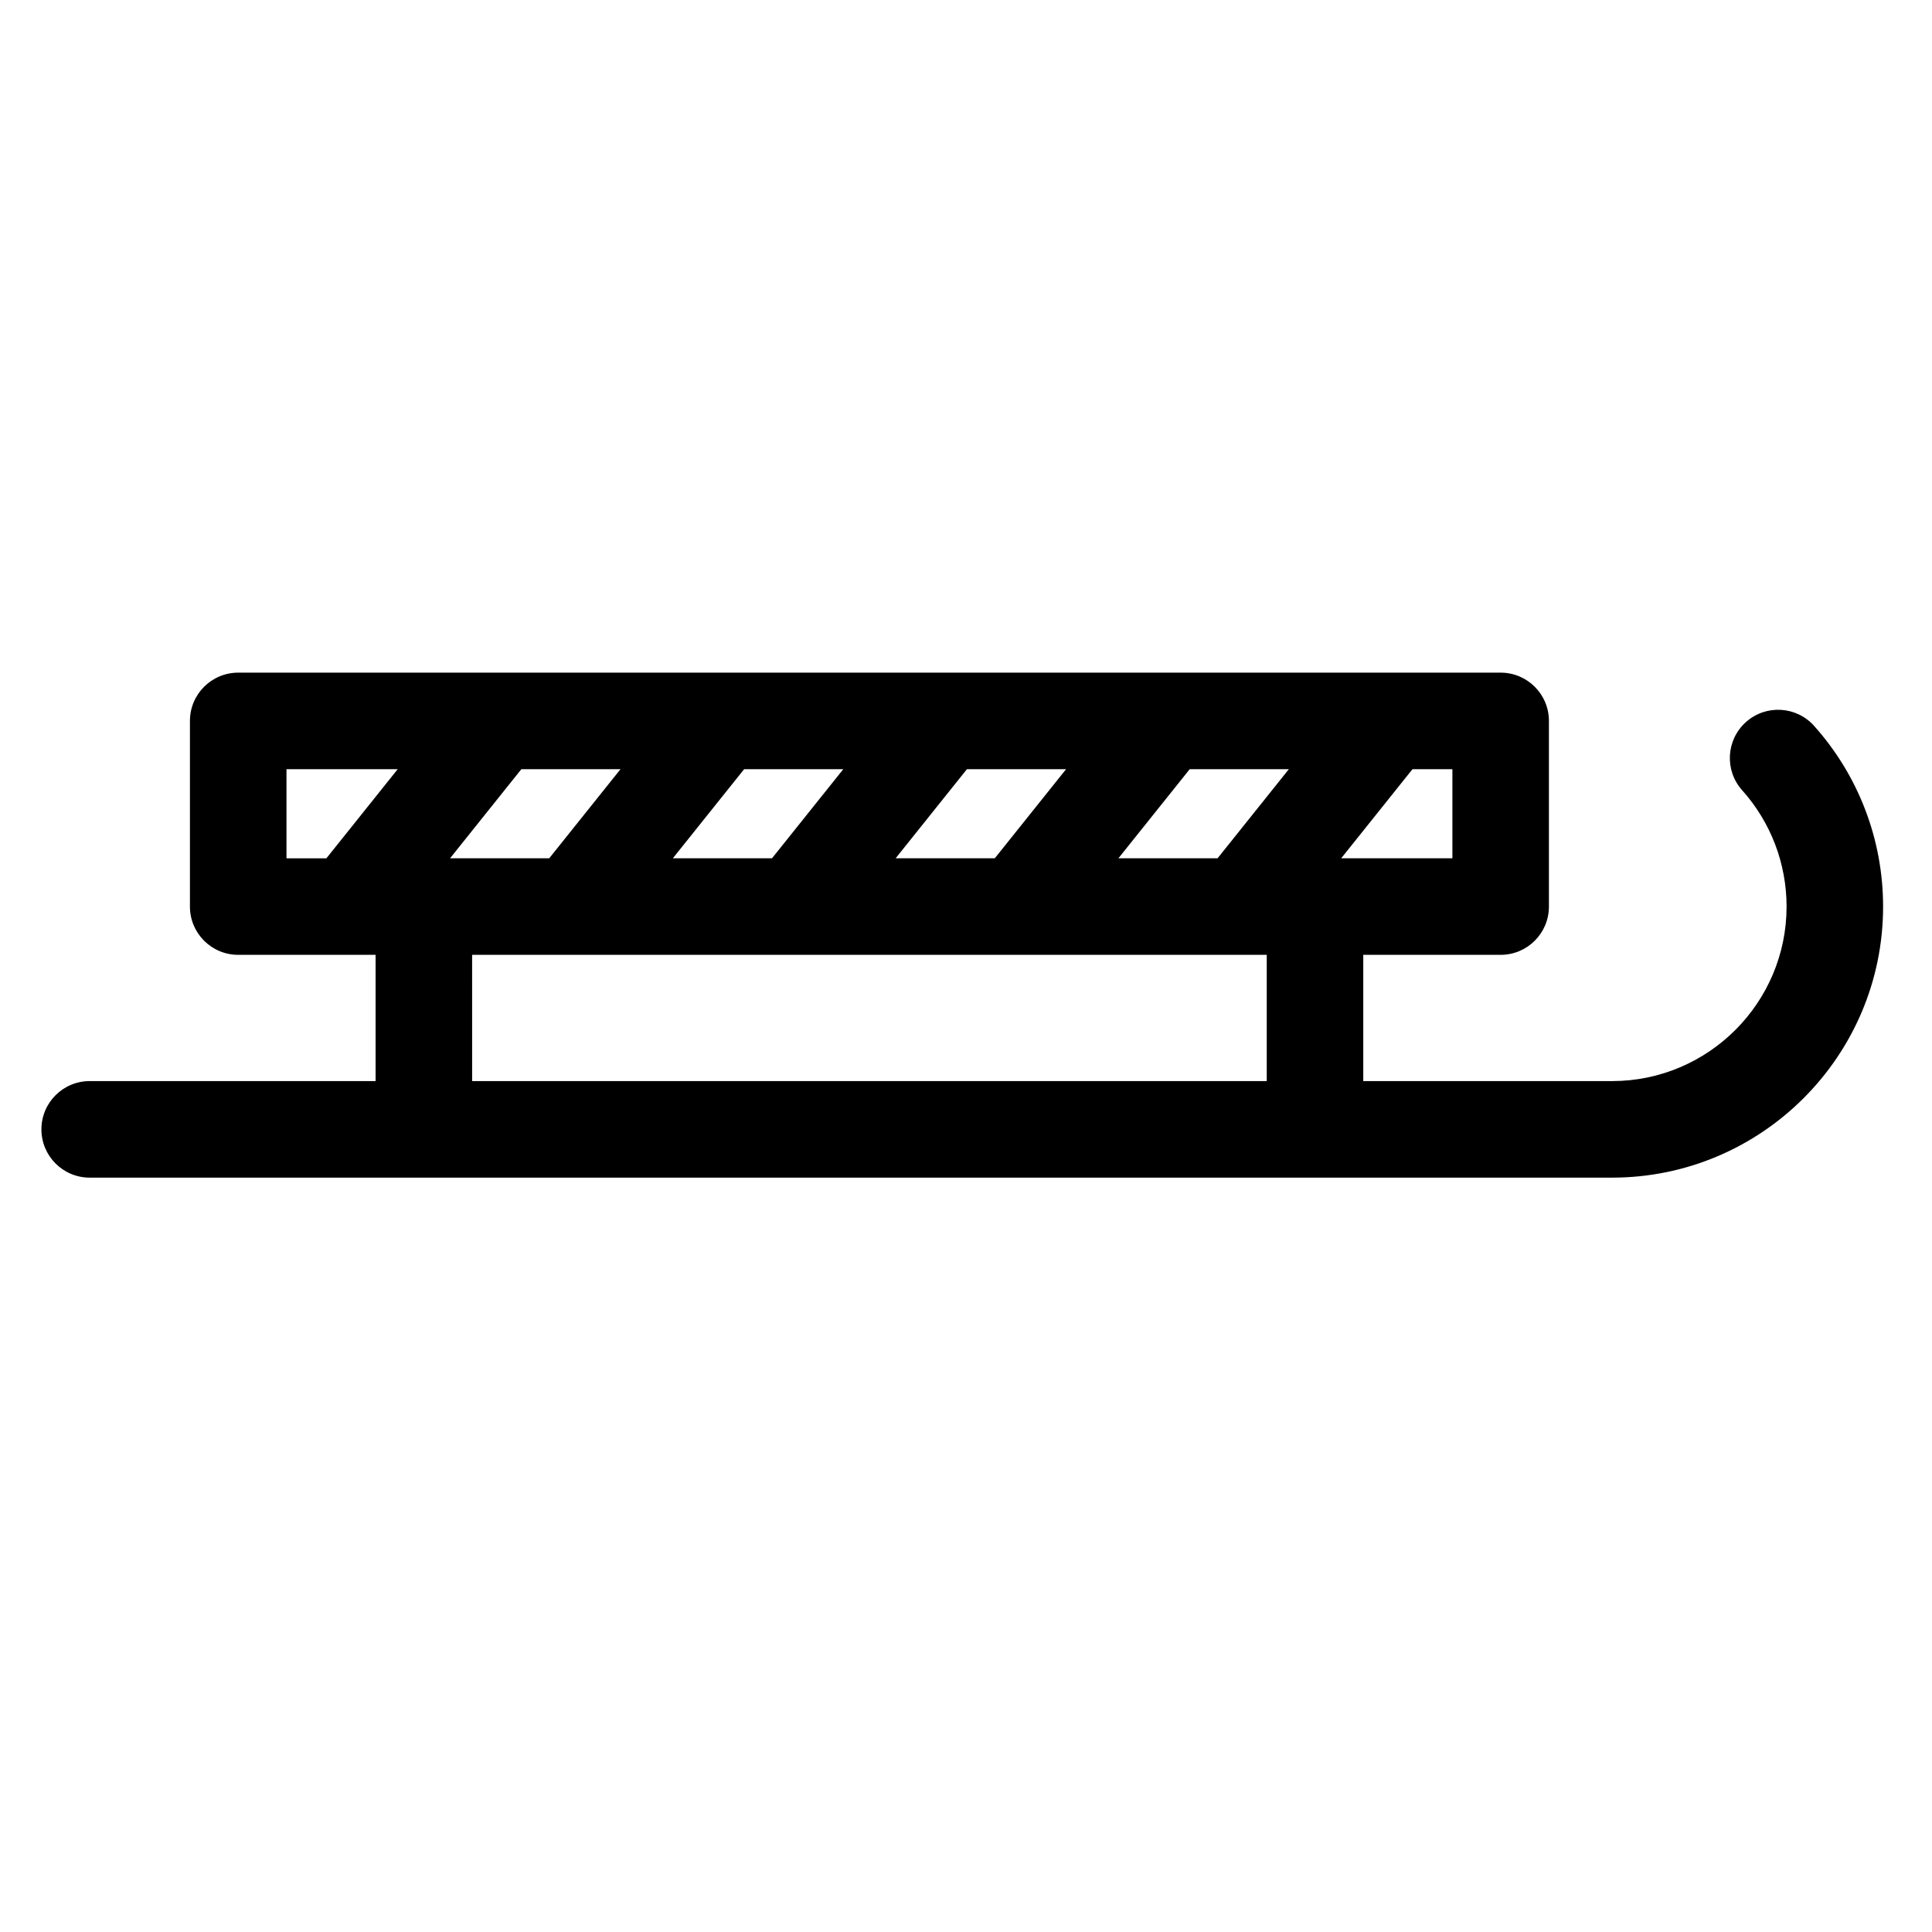 <?xml version="1.0" encoding="UTF-8"?>
<!-- Uploaded to: SVG Repo, www.svgrepo.com, Generator: SVG Repo Mixer Tools -->
<svg fill="#000000" width="800px" height="800px" version="1.1" viewBox="144 144 512 512" xmlns="http://www.w3.org/2000/svg">
 <path d="m624.75 336.36c-4.711-5.266-12.801-5.715-18.062-1-5.266 4.711-5.711 12.801-1 18.062 7.59 8.484 11.773 19.43 11.773 30.828 0 25.5-20.746 46.25-46.25 46.25h-65.93v-33.457h36.406c7.066 0 12.793-5.727 12.793-12.793v-49.199c0-7.066-5.727-12.793-12.793-12.793h-334.56c-7.066 0-12.793 5.727-12.793 12.793v49.199c0 7.066 5.727 12.793 12.793 12.793h29.5 0.012 0.008 6.887v33.457h-75.766c-7.066 0-12.793 5.727-12.793 12.793s5.727 12.793 12.793 12.793h403.44c39.609 0 71.832-32.223 71.832-71.832 0-17.707-6.496-34.715-18.293-47.895zm-184.36 35.098 18.895-23.617h26.277l-18.895 23.617zm-59.039 0 18.895-23.617h26.277l-18.895 23.617zm-59.043 0 18.895-23.617h26.277l-18.895 23.617zm-59.039 0 18.895-23.617h26.277l-18.895 23.617zm265.63 0h-29.473l18.895-23.617 10.578 0.004zm-308.98-23.613h29.473l-18.895 23.617-10.578-0.004zm49.199 49.199h26.547 0.012 0.008 59.02 0.012 0.008 59.02 0.012 0.008 59.02 0.012 0.008 6.894v33.457h-210.58z"/>
</svg>